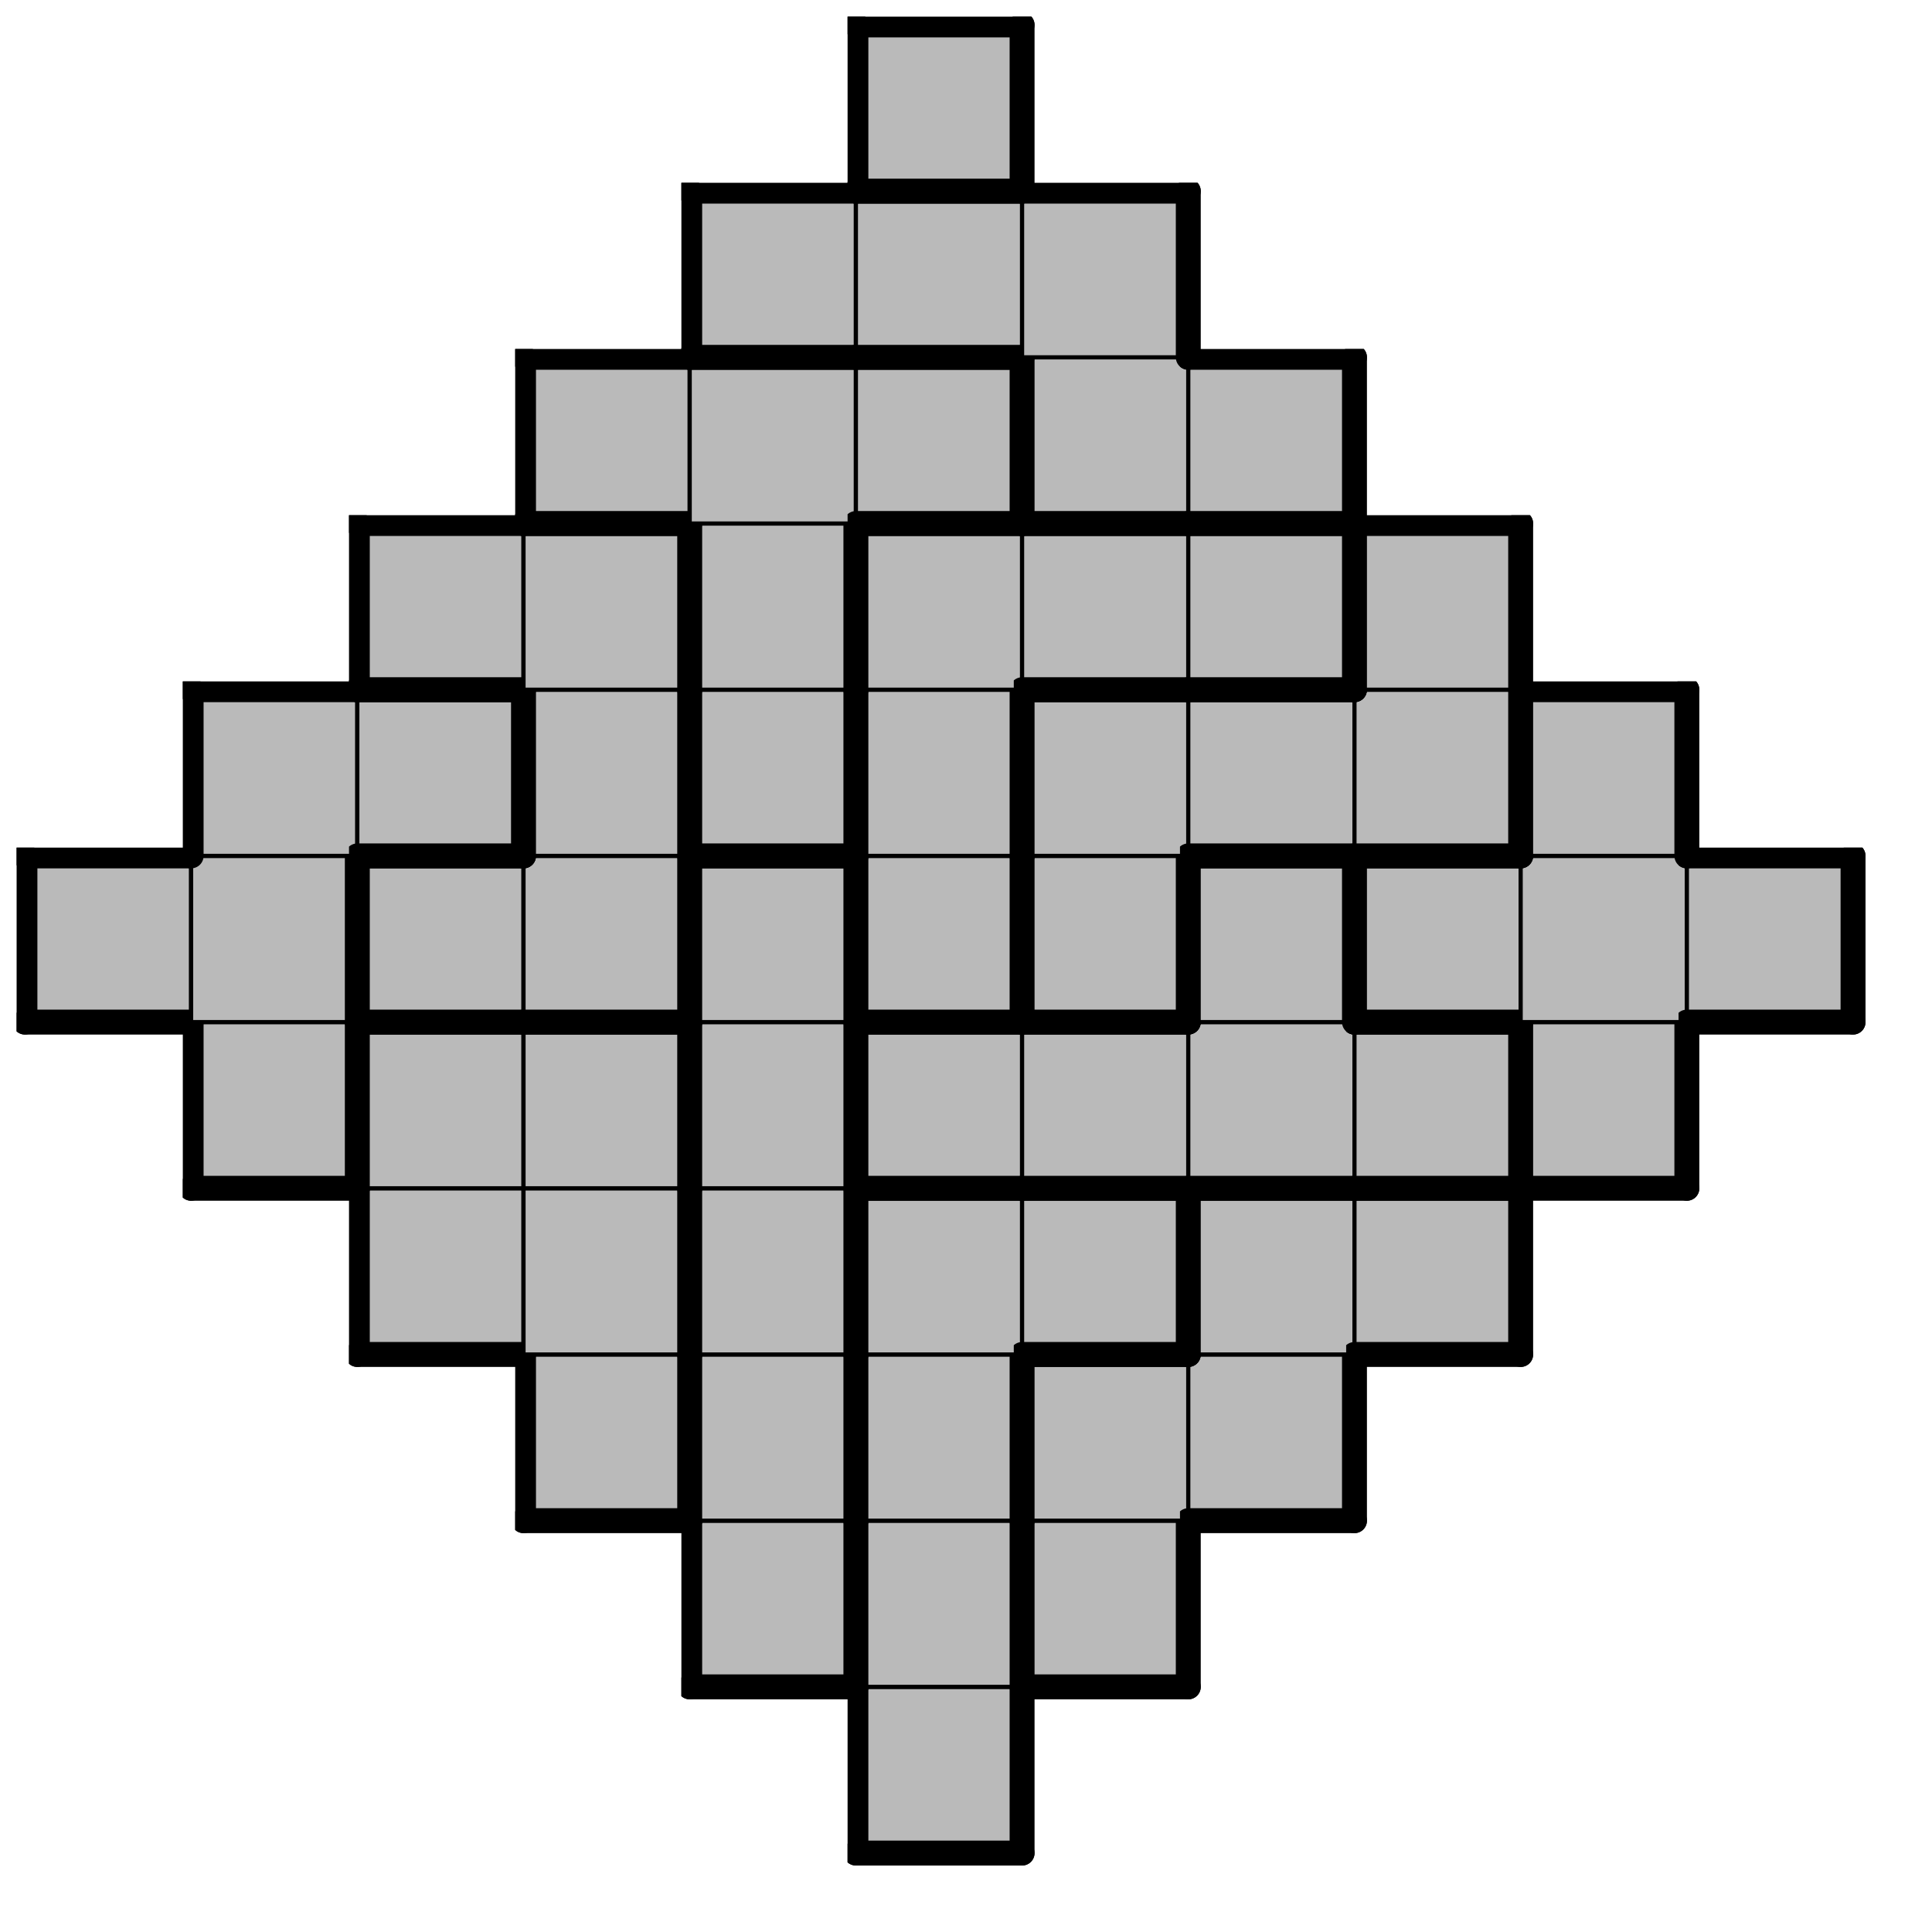<svg version="1.1"
 xmlns="http://www.w3.org/2000/svg"
 xmlns:xlink="http://www.w3.org/1999/xlink" 
 width="93px" height="93px"
>

<!-- args used: -string 11 11 1 __ __ __ __ __ 003 __ __ __ __ __ __ __ __ __ 000 003 007 __ __ __ __ __ __ __ 001 000 003 007 007 __ __ __ __ __ 001 001 000 003 003 007 007 __ __ __ 009 001 001 000 004 004 004 004 011 __ 009 009 002 002 000 006 010 004 011 011 011 __ 009 009 002 008 006 010 010 010 011 __ __ __ 002 002 008 006 006 006 010 __ __ __ __ __ 008 008 008 005 005 __ __ __ __ __ __ __ 005 005 005 __ __ __ __ __ __ __ __ __ 012 __ __ __ __ __ -gray -scale 0.4  -->
<!--

Box for not set puzzle

-->
<symbol id="f9ec117b-1396-4712-9daa-a4778eade79fbox_-2">
<path d="M21 1 L1 1 L1 21 L21 21 Z" stroke="gray" stroke-width=".5"  fill-opacity="0" />
</symbol>
<!--

thicker border lines for Box

-->
<symbol id="f9ec117b-1396-4712-9daa-a4778eade79fline_1">	<line x1="21" y1="1" x2="21" y2="1" style="stroke-linecap:round;stroke:black;stroke-width:3" />	</symbol>
<symbol id="f9ec117b-1396-4712-9daa-a4778eade79fline_2">	<line x1="21" y1="1" x2="21" y2="21" style="stroke-linecap:round;stroke:black;stroke-width:3" />	</symbol>
<symbol id="f9ec117b-1396-4712-9daa-a4778eade79fline_3">	<line x1="21" y1="21" x2="21" y2="21" style="stroke-linecap:round;stroke:black;stroke-width:3" />	</symbol>
<symbol id="f9ec117b-1396-4712-9daa-a4778eade79fline_4">	<line x1="21" y1="21" x2="21" y2="1" style="stroke-linecap:round;stroke:black;stroke-width:3" />	</symbol>
<symbol id="f9ec117b-1396-4712-9daa-a4778eade79fline_5">	<line x1="21" y1="1" x2="1" y2="1" style="stroke-linecap:round;stroke:black;stroke-width:3" />	</symbol>
<symbol id="f9ec117b-1396-4712-9daa-a4778eade79fline_6">	<line x1="1" y1="1" x2="1" y2="21" style="stroke-linecap:round;stroke:black;stroke-width:3" />	</symbol>
<symbol id="f9ec117b-1396-4712-9daa-a4778eade79fline_7">	<line x1="1" y1="21" x2="21" y2="21" style="stroke-linecap:round;stroke:black;stroke-width:3" />	</symbol>
<symbol id="f9ec117b-1396-4712-9daa-a4778eade79fline_8">	<line x1="1" y1="1" x2="1" y2="1" style="stroke-linecap:round;stroke:black;stroke-width:3" />	</symbol>
<symbol id="f9ec117b-1396-4712-9daa-a4778eade79fline_9">	<line x1="1" y1="1" x2="21" y2="1" style="stroke-linecap:round;stroke:black;stroke-width:3" />	</symbol>
<!--

Box_1 definition

-->
<symbol id="f9ec117b-1396-4712-9daa-a4778eade79fbox_3">
<path d="M21 1 L1 1 L1 21 L21 21 Z" style="fill:#BABABA;stroke-width:.5;stroke:black" />
</symbol>
<!--

Box_2 definition

-->
<symbol id="f9ec117b-1396-4712-9daa-a4778eade79fbox_0">
<path d="M21 1 L1 1 L1 21 L21 21 Z" style="fill:#BABABA;stroke-width:.5;stroke:black" />
</symbol>
<!--

Box_3 definition

-->
<symbol id="f9ec117b-1396-4712-9daa-a4778eade79fbox_7">
<path d="M21 1 L1 1 L1 21 L21 21 Z" style="fill:#BABABA;stroke-width:.5;stroke:black" />
</symbol>
<!--

Box_4 definition

-->
<symbol id="f9ec117b-1396-4712-9daa-a4778eade79fbox_1">
<path d="M21 1 L1 1 L1 21 L21 21 Z" style="fill:#BABABA;stroke-width:.5;stroke:black" />
</symbol>
<!--

Box_5 definition

-->
<symbol id="f9ec117b-1396-4712-9daa-a4778eade79fbox_9">
<path d="M21 1 L1 1 L1 21 L21 21 Z" style="fill:#BABABA;stroke-width:.5;stroke:black" />
</symbol>
<!--

Box_6 definition

-->
<symbol id="f9ec117b-1396-4712-9daa-a4778eade79fbox_4">
<path d="M21 1 L1 1 L1 21 L21 21 Z" style="fill:#BABABA;stroke-width:.5;stroke:black" />
</symbol>
<!--

Box_7 definition

-->
<symbol id="f9ec117b-1396-4712-9daa-a4778eade79fbox_11">
<path d="M21 1 L1 1 L1 21 L21 21 Z" style="fill:#BABABA;stroke-width:.5;stroke:black" />
</symbol>
<!--

Box_8 definition

-->
<symbol id="f9ec117b-1396-4712-9daa-a4778eade79fbox_2">
<path d="M21 1 L1 1 L1 21 L21 21 Z" style="fill:#BABABA;stroke-width:.5;stroke:black" />
</symbol>
<!--

Box_9 definition

-->
<symbol id="f9ec117b-1396-4712-9daa-a4778eade79fbox_6">
<path d="M21 1 L1 1 L1 21 L21 21 Z" style="fill:#BABABA;stroke-width:.5;stroke:black" />
</symbol>
<!--

Box_10 definition

-->
<symbol id="f9ec117b-1396-4712-9daa-a4778eade79fbox_10">
<path d="M21 1 L1 1 L1 21 L21 21 Z" style="fill:#BABABA;stroke-width:.5;stroke:black" />
</symbol>
<!--

Box_11 definition

-->
<symbol id="f9ec117b-1396-4712-9daa-a4778eade79fbox_8">
<path d="M21 1 L1 1 L1 21 L21 21 Z" style="fill:#BABABA;stroke-width:.5;stroke:black" />
</symbol>
<!--

Box_12 definition

-->
<symbol id="f9ec117b-1396-4712-9daa-a4778eade79fbox_5">
<path d="M21 1 L1 1 L1 21 L21 21 Z" style="fill:#BABABA;stroke-width:.5;stroke:black" />
</symbol>
<!--

Box_13 definition

-->
<symbol id="f9ec117b-1396-4712-9daa-a4778eade79fbox_12">
<path d="M21 1 L1 1 L1 21 L21 21 Z" style="fill:#BABABA;stroke-width:.5;stroke:black" />
</symbol>


<g transform="scale(0.4) translate(2,2) " >

<use x="0" y="200" xlink:href="#origin" />
<!--

now we use the box and set it to xy position
we start to paint with boxes with y==0 first!
we define animation for a puzzle, based on puzzleNbr!

-->
<use x="100" y="200" xlink:href="#f9ec117b-1396-4712-9daa-a4778eade79fbox_3" />
<use x="100" y="200" xlink:href="#f9ec117b-1396-4712-9daa-a4778eade79fline_4" />
<use x="100" y="200" xlink:href="#f9ec117b-1396-4712-9daa-a4778eade79fline_6" />
<use x="100" y="200" xlink:href="#f9ec117b-1396-4712-9daa-a4778eade79fline_7" />
<use x="80" y="180" xlink:href="#f9ec117b-1396-4712-9daa-a4778eade79fbox_0" />
<use x="80" y="180" xlink:href="#f9ec117b-1396-4712-9daa-a4778eade79fline_4" />
<use x="80" y="180" xlink:href="#f9ec117b-1396-4712-9daa-a4778eade79fline_6" />
<use x="80" y="180" xlink:href="#f9ec117b-1396-4712-9daa-a4778eade79fline_7" />
<use x="100" y="180" xlink:href="#f9ec117b-1396-4712-9daa-a4778eade79fbox_3" />
<use x="100" y="180" xlink:href="#f9ec117b-1396-4712-9daa-a4778eade79fline_4" />
<use x="100" y="180" xlink:href="#f9ec117b-1396-4712-9daa-a4778eade79fline_6" />
<use x="120" y="180" xlink:href="#f9ec117b-1396-4712-9daa-a4778eade79fbox_7" />
<use x="120" y="180" xlink:href="#f9ec117b-1396-4712-9daa-a4778eade79fline_4" />
<use x="120" y="180" xlink:href="#f9ec117b-1396-4712-9daa-a4778eade79fline_6" />
<use x="120" y="180" xlink:href="#f9ec117b-1396-4712-9daa-a4778eade79fline_7" />
<use x="60" y="160" xlink:href="#f9ec117b-1396-4712-9daa-a4778eade79fbox_1" />
<use x="60" y="160" xlink:href="#f9ec117b-1396-4712-9daa-a4778eade79fline_4" />
<use x="60" y="160" xlink:href="#f9ec117b-1396-4712-9daa-a4778eade79fline_6" />
<use x="60" y="160" xlink:href="#f9ec117b-1396-4712-9daa-a4778eade79fline_7" />
<use x="80" y="160" xlink:href="#f9ec117b-1396-4712-9daa-a4778eade79fbox_0" />
<use x="80" y="160" xlink:href="#f9ec117b-1396-4712-9daa-a4778eade79fline_4" />
<use x="80" y="160" xlink:href="#f9ec117b-1396-4712-9daa-a4778eade79fline_6" />
<use x="100" y="160" xlink:href="#f9ec117b-1396-4712-9daa-a4778eade79fbox_3" />
<use x="100" y="160" xlink:href="#f9ec117b-1396-4712-9daa-a4778eade79fline_4" />
<use x="100" y="160" xlink:href="#f9ec117b-1396-4712-9daa-a4778eade79fline_6" />
<use x="120" y="160" xlink:href="#f9ec117b-1396-4712-9daa-a4778eade79fbox_7" />
<use x="120" y="160" xlink:href="#f9ec117b-1396-4712-9daa-a4778eade79fline_5" />
<use x="120" y="160" xlink:href="#f9ec117b-1396-4712-9daa-a4778eade79fline_6" />
<use x="140" y="160" xlink:href="#f9ec117b-1396-4712-9daa-a4778eade79fbox_7" />
<use x="140" y="160" xlink:href="#f9ec117b-1396-4712-9daa-a4778eade79fline_4" />
<use x="140" y="160" xlink:href="#f9ec117b-1396-4712-9daa-a4778eade79fline_7" />
<use x="40" y="140" xlink:href="#f9ec117b-1396-4712-9daa-a4778eade79fbox_1" />
<use x="40" y="140" xlink:href="#f9ec117b-1396-4712-9daa-a4778eade79fline_6" />
<use x="40" y="140" xlink:href="#f9ec117b-1396-4712-9daa-a4778eade79fline_7" />
<use x="60" y="140" xlink:href="#f9ec117b-1396-4712-9daa-a4778eade79fbox_1" />
<use x="60" y="140" xlink:href="#f9ec117b-1396-4712-9daa-a4778eade79fline_4" />
<use x="80" y="140" xlink:href="#f9ec117b-1396-4712-9daa-a4778eade79fbox_0" />
<use x="80" y="140" xlink:href="#f9ec117b-1396-4712-9daa-a4778eade79fline_4" />
<use x="80" y="140" xlink:href="#f9ec117b-1396-4712-9daa-a4778eade79fline_6" />
<use x="100" y="140" xlink:href="#f9ec117b-1396-4712-9daa-a4778eade79fbox_3" />
<use x="100" y="140" xlink:href="#f9ec117b-1396-4712-9daa-a4778eade79fline_5" />
<use x="100" y="140" xlink:href="#f9ec117b-1396-4712-9daa-a4778eade79fline_6" />
<use x="120" y="140" xlink:href="#f9ec117b-1396-4712-9daa-a4778eade79fbox_3" />
<use x="120" y="140" xlink:href="#f9ec117b-1396-4712-9daa-a4778eade79fline_4" />
<use x="120" y="140" xlink:href="#f9ec117b-1396-4712-9daa-a4778eade79fline_5" />
<use x="120" y="140" xlink:href="#f9ec117b-1396-4712-9daa-a4778eade79fline_7" />
<use x="140" y="140" xlink:href="#f9ec117b-1396-4712-9daa-a4778eade79fbox_7" />
<use x="140" y="140" xlink:href="#f9ec117b-1396-4712-9daa-a4778eade79fline_5" />
<use x="140" y="140" xlink:href="#f9ec117b-1396-4712-9daa-a4778eade79fline_6" />
<use x="160" y="140" xlink:href="#f9ec117b-1396-4712-9daa-a4778eade79fbox_7" />
<use x="160" y="140" xlink:href="#f9ec117b-1396-4712-9daa-a4778eade79fline_4" />
<use x="160" y="140" xlink:href="#f9ec117b-1396-4712-9daa-a4778eade79fline_5" />
<use x="160" y="140" xlink:href="#f9ec117b-1396-4712-9daa-a4778eade79fline_7" />
<use x="20" y="120" xlink:href="#f9ec117b-1396-4712-9daa-a4778eade79fbox_9" />
<use x="20" y="120" xlink:href="#f9ec117b-1396-4712-9daa-a4778eade79fline_4" />
<use x="20" y="120" xlink:href="#f9ec117b-1396-4712-9daa-a4778eade79fline_6" />
<use x="20" y="120" xlink:href="#f9ec117b-1396-4712-9daa-a4778eade79fline_7" />
<use x="40" y="120" xlink:href="#f9ec117b-1396-4712-9daa-a4778eade79fbox_1" />
<use x="40" y="120" xlink:href="#f9ec117b-1396-4712-9daa-a4778eade79fline_5" />
<use x="40" y="120" xlink:href="#f9ec117b-1396-4712-9daa-a4778eade79fline_6" />
<use x="60" y="120" xlink:href="#f9ec117b-1396-4712-9daa-a4778eade79fbox_1" />
<use x="60" y="120" xlink:href="#f9ec117b-1396-4712-9daa-a4778eade79fline_4" />
<use x="60" y="120" xlink:href="#f9ec117b-1396-4712-9daa-a4778eade79fline_5" />
<use x="80" y="120" xlink:href="#f9ec117b-1396-4712-9daa-a4778eade79fbox_0" />
<use x="80" y="120" xlink:href="#f9ec117b-1396-4712-9daa-a4778eade79fline_4" />
<use x="80" y="120" xlink:href="#f9ec117b-1396-4712-9daa-a4778eade79fline_6" />
<use x="100" y="120" xlink:href="#f9ec117b-1396-4712-9daa-a4778eade79fbox_4" />
<use x="100" y="120" xlink:href="#f9ec117b-1396-4712-9daa-a4778eade79fline_5" />
<use x="100" y="120" xlink:href="#f9ec117b-1396-4712-9daa-a4778eade79fline_6" />
<use x="100" y="120" xlink:href="#f9ec117b-1396-4712-9daa-a4778eade79fline_7" />
<use x="120" y="120" xlink:href="#f9ec117b-1396-4712-9daa-a4778eade79fbox_4" />
<use x="120" y="120" xlink:href="#f9ec117b-1396-4712-9daa-a4778eade79fline_5" />
<use x="120" y="120" xlink:href="#f9ec117b-1396-4712-9daa-a4778eade79fline_7" />
<use x="140" y="120" xlink:href="#f9ec117b-1396-4712-9daa-a4778eade79fbox_4" />
<use x="140" y="120" xlink:href="#f9ec117b-1396-4712-9daa-a4778eade79fline_7" />
<use x="160" y="120" xlink:href="#f9ec117b-1396-4712-9daa-a4778eade79fbox_4" />
<use x="160" y="120" xlink:href="#f9ec117b-1396-4712-9daa-a4778eade79fline_4" />
<use x="160" y="120" xlink:href="#f9ec117b-1396-4712-9daa-a4778eade79fline_5" />
<use x="160" y="120" xlink:href="#f9ec117b-1396-4712-9daa-a4778eade79fline_7" />
<use x="180" y="120" xlink:href="#f9ec117b-1396-4712-9daa-a4778eade79fbox_11" />
<use x="180" y="120" xlink:href="#f9ec117b-1396-4712-9daa-a4778eade79fline_4" />
<use x="180" y="120" xlink:href="#f9ec117b-1396-4712-9daa-a4778eade79fline_6" />
<use x="180" y="120" xlink:href="#f9ec117b-1396-4712-9daa-a4778eade79fline_7" />
<use x="0" y="100" xlink:href="#f9ec117b-1396-4712-9daa-a4778eade79fbox_9" />
<use x="0" y="100" xlink:href="#f9ec117b-1396-4712-9daa-a4778eade79fline_5" />
<use x="0" y="100" xlink:href="#f9ec117b-1396-4712-9daa-a4778eade79fline_6" />
<use x="0" y="100" xlink:href="#f9ec117b-1396-4712-9daa-a4778eade79fline_7" />
<use x="20" y="100" xlink:href="#f9ec117b-1396-4712-9daa-a4778eade79fbox_9" />
<use x="20" y="100" xlink:href="#f9ec117b-1396-4712-9daa-a4778eade79fline_4" />
<use x="40" y="100" xlink:href="#f9ec117b-1396-4712-9daa-a4778eade79fbox_2" />
<use x="40" y="100" xlink:href="#f9ec117b-1396-4712-9daa-a4778eade79fline_5" />
<use x="40" y="100" xlink:href="#f9ec117b-1396-4712-9daa-a4778eade79fline_6" />
<use x="40" y="100" xlink:href="#f9ec117b-1396-4712-9daa-a4778eade79fline_7" />
<use x="60" y="100" xlink:href="#f9ec117b-1396-4712-9daa-a4778eade79fbox_2" />
<use x="60" y="100" xlink:href="#f9ec117b-1396-4712-9daa-a4778eade79fline_4" />
<use x="60" y="100" xlink:href="#f9ec117b-1396-4712-9daa-a4778eade79fline_7" />
<use x="80" y="100" xlink:href="#f9ec117b-1396-4712-9daa-a4778eade79fbox_0" />
<use x="80" y="100" xlink:href="#f9ec117b-1396-4712-9daa-a4778eade79fline_4" />
<use x="80" y="100" xlink:href="#f9ec117b-1396-4712-9daa-a4778eade79fline_5" />
<use x="80" y="100" xlink:href="#f9ec117b-1396-4712-9daa-a4778eade79fline_6" />
<use x="100" y="100" xlink:href="#f9ec117b-1396-4712-9daa-a4778eade79fbox_6" />
<use x="100" y="100" xlink:href="#f9ec117b-1396-4712-9daa-a4778eade79fline_4" />
<use x="100" y="100" xlink:href="#f9ec117b-1396-4712-9daa-a4778eade79fline_6" />
<use x="100" y="100" xlink:href="#f9ec117b-1396-4712-9daa-a4778eade79fline_7" />
<use x="120" y="100" xlink:href="#f9ec117b-1396-4712-9daa-a4778eade79fbox_10" />
<use x="120" y="100" xlink:href="#f9ec117b-1396-4712-9daa-a4778eade79fline_4" />
<use x="120" y="100" xlink:href="#f9ec117b-1396-4712-9daa-a4778eade79fline_6" />
<use x="120" y="100" xlink:href="#f9ec117b-1396-4712-9daa-a4778eade79fline_7" />
<use x="140" y="100" xlink:href="#f9ec117b-1396-4712-9daa-a4778eade79fbox_4" />
<use x="140" y="100" xlink:href="#f9ec117b-1396-4712-9daa-a4778eade79fline_4" />
<use x="140" y="100" xlink:href="#f9ec117b-1396-4712-9daa-a4778eade79fline_5" />
<use x="140" y="100" xlink:href="#f9ec117b-1396-4712-9daa-a4778eade79fline_6" />
<use x="160" y="100" xlink:href="#f9ec117b-1396-4712-9daa-a4778eade79fbox_11" />
<use x="160" y="100" xlink:href="#f9ec117b-1396-4712-9daa-a4778eade79fline_5" />
<use x="160" y="100" xlink:href="#f9ec117b-1396-4712-9daa-a4778eade79fline_6" />
<use x="160" y="100" xlink:href="#f9ec117b-1396-4712-9daa-a4778eade79fline_7" />
<use x="180" y="100" xlink:href="#f9ec117b-1396-4712-9daa-a4778eade79fbox_11" />
<use x="200" y="100" xlink:href="#f9ec117b-1396-4712-9daa-a4778eade79fbox_11" />
<use x="200" y="100" xlink:href="#f9ec117b-1396-4712-9daa-a4778eade79fline_4" />
<use x="200" y="100" xlink:href="#f9ec117b-1396-4712-9daa-a4778eade79fline_5" />
<use x="200" y="100" xlink:href="#f9ec117b-1396-4712-9daa-a4778eade79fline_7" />
<use x="20" y="80" xlink:href="#f9ec117b-1396-4712-9daa-a4778eade79fbox_9" />
<use x="20" y="80" xlink:href="#f9ec117b-1396-4712-9daa-a4778eade79fline_5" />
<use x="20" y="80" xlink:href="#f9ec117b-1396-4712-9daa-a4778eade79fline_6" />
<use x="40" y="80" xlink:href="#f9ec117b-1396-4712-9daa-a4778eade79fbox_9" />
<use x="40" y="80" xlink:href="#f9ec117b-1396-4712-9daa-a4778eade79fline_4" />
<use x="40" y="80" xlink:href="#f9ec117b-1396-4712-9daa-a4778eade79fline_5" />
<use x="40" y="80" xlink:href="#f9ec117b-1396-4712-9daa-a4778eade79fline_7" />
<use x="60" y="80" xlink:href="#f9ec117b-1396-4712-9daa-a4778eade79fbox_2" />
<use x="60" y="80" xlink:href="#f9ec117b-1396-4712-9daa-a4778eade79fline_4" />
<use x="60" y="80" xlink:href="#f9ec117b-1396-4712-9daa-a4778eade79fline_6" />
<use x="80" y="80" xlink:href="#f9ec117b-1396-4712-9daa-a4778eade79fbox_8" />
<use x="80" y="80" xlink:href="#f9ec117b-1396-4712-9daa-a4778eade79fline_4" />
<use x="80" y="80" xlink:href="#f9ec117b-1396-4712-9daa-a4778eade79fline_6" />
<use x="80" y="80" xlink:href="#f9ec117b-1396-4712-9daa-a4778eade79fline_7" />
<use x="100" y="80" xlink:href="#f9ec117b-1396-4712-9daa-a4778eade79fbox_6" />
<use x="100" y="80" xlink:href="#f9ec117b-1396-4712-9daa-a4778eade79fline_4" />
<use x="100" y="80" xlink:href="#f9ec117b-1396-4712-9daa-a4778eade79fline_6" />
<use x="120" y="80" xlink:href="#f9ec117b-1396-4712-9daa-a4778eade79fbox_10" />
<use x="120" y="80" xlink:href="#f9ec117b-1396-4712-9daa-a4778eade79fline_5" />
<use x="120" y="80" xlink:href="#f9ec117b-1396-4712-9daa-a4778eade79fline_6" />
<use x="140" y="80" xlink:href="#f9ec117b-1396-4712-9daa-a4778eade79fbox_10" />
<use x="140" y="80" xlink:href="#f9ec117b-1396-4712-9daa-a4778eade79fline_5" />
<use x="140" y="80" xlink:href="#f9ec117b-1396-4712-9daa-a4778eade79fline_7" />
<use x="160" y="80" xlink:href="#f9ec117b-1396-4712-9daa-a4778eade79fbox_10" />
<use x="160" y="80" xlink:href="#f9ec117b-1396-4712-9daa-a4778eade79fline_4" />
<use x="160" y="80" xlink:href="#f9ec117b-1396-4712-9daa-a4778eade79fline_7" />
<use x="180" y="80" xlink:href="#f9ec117b-1396-4712-9daa-a4778eade79fbox_11" />
<use x="180" y="80" xlink:href="#f9ec117b-1396-4712-9daa-a4778eade79fline_4" />
<use x="180" y="80" xlink:href="#f9ec117b-1396-4712-9daa-a4778eade79fline_5" />
<use x="180" y="80" xlink:href="#f9ec117b-1396-4712-9daa-a4778eade79fline_6" />
<use x="40" y="60" xlink:href="#f9ec117b-1396-4712-9daa-a4778eade79fbox_2" />
<use x="40" y="60" xlink:href="#f9ec117b-1396-4712-9daa-a4778eade79fline_5" />
<use x="40" y="60" xlink:href="#f9ec117b-1396-4712-9daa-a4778eade79fline_6" />
<use x="40" y="60" xlink:href="#f9ec117b-1396-4712-9daa-a4778eade79fline_7" />
<use x="60" y="60" xlink:href="#f9ec117b-1396-4712-9daa-a4778eade79fbox_2" />
<use x="60" y="60" xlink:href="#f9ec117b-1396-4712-9daa-a4778eade79fline_4" />
<use x="60" y="60" xlink:href="#f9ec117b-1396-4712-9daa-a4778eade79fline_5" />
<use x="80" y="60" xlink:href="#f9ec117b-1396-4712-9daa-a4778eade79fbox_8" />
<use x="80" y="60" xlink:href="#f9ec117b-1396-4712-9daa-a4778eade79fline_4" />
<use x="80" y="60" xlink:href="#f9ec117b-1396-4712-9daa-a4778eade79fline_6" />
<use x="100" y="60" xlink:href="#f9ec117b-1396-4712-9daa-a4778eade79fbox_6" />
<use x="100" y="60" xlink:href="#f9ec117b-1396-4712-9daa-a4778eade79fline_5" />
<use x="100" y="60" xlink:href="#f9ec117b-1396-4712-9daa-a4778eade79fline_6" />
<use x="120" y="60" xlink:href="#f9ec117b-1396-4712-9daa-a4778eade79fbox_6" />
<use x="120" y="60" xlink:href="#f9ec117b-1396-4712-9daa-a4778eade79fline_5" />
<use x="120" y="60" xlink:href="#f9ec117b-1396-4712-9daa-a4778eade79fline_7" />
<use x="140" y="60" xlink:href="#f9ec117b-1396-4712-9daa-a4778eade79fbox_6" />
<use x="140" y="60" xlink:href="#f9ec117b-1396-4712-9daa-a4778eade79fline_4" />
<use x="140" y="60" xlink:href="#f9ec117b-1396-4712-9daa-a4778eade79fline_5" />
<use x="140" y="60" xlink:href="#f9ec117b-1396-4712-9daa-a4778eade79fline_7" />
<use x="160" y="60" xlink:href="#f9ec117b-1396-4712-9daa-a4778eade79fbox_10" />
<use x="160" y="60" xlink:href="#f9ec117b-1396-4712-9daa-a4778eade79fline_4" />
<use x="160" y="60" xlink:href="#f9ec117b-1396-4712-9daa-a4778eade79fline_5" />
<use x="160" y="60" xlink:href="#f9ec117b-1396-4712-9daa-a4778eade79fline_6" />
<use x="60" y="40" xlink:href="#f9ec117b-1396-4712-9daa-a4778eade79fbox_8" />
<use x="60" y="40" xlink:href="#f9ec117b-1396-4712-9daa-a4778eade79fline_5" />
<use x="60" y="40" xlink:href="#f9ec117b-1396-4712-9daa-a4778eade79fline_6" />
<use x="60" y="40" xlink:href="#f9ec117b-1396-4712-9daa-a4778eade79fline_7" />
<use x="80" y="40" xlink:href="#f9ec117b-1396-4712-9daa-a4778eade79fbox_8" />
<use x="80" y="40" xlink:href="#f9ec117b-1396-4712-9daa-a4778eade79fline_5" />
<use x="100" y="40" xlink:href="#f9ec117b-1396-4712-9daa-a4778eade79fbox_8" />
<use x="100" y="40" xlink:href="#f9ec117b-1396-4712-9daa-a4778eade79fline_4" />
<use x="100" y="40" xlink:href="#f9ec117b-1396-4712-9daa-a4778eade79fline_5" />
<use x="100" y="40" xlink:href="#f9ec117b-1396-4712-9daa-a4778eade79fline_7" />
<use x="120" y="40" xlink:href="#f9ec117b-1396-4712-9daa-a4778eade79fbox_5" />
<use x="120" y="40" xlink:href="#f9ec117b-1396-4712-9daa-a4778eade79fline_6" />
<use x="120" y="40" xlink:href="#f9ec117b-1396-4712-9daa-a4778eade79fline_7" />
<use x="140" y="40" xlink:href="#f9ec117b-1396-4712-9daa-a4778eade79fbox_5" />
<use x="140" y="40" xlink:href="#f9ec117b-1396-4712-9daa-a4778eade79fline_4" />
<use x="140" y="40" xlink:href="#f9ec117b-1396-4712-9daa-a4778eade79fline_5" />
<use x="140" y="40" xlink:href="#f9ec117b-1396-4712-9daa-a4778eade79fline_7" />
<use x="80" y="20" xlink:href="#f9ec117b-1396-4712-9daa-a4778eade79fbox_5" />
<use x="80" y="20" xlink:href="#f9ec117b-1396-4712-9daa-a4778eade79fline_5" />
<use x="80" y="20" xlink:href="#f9ec117b-1396-4712-9daa-a4778eade79fline_6" />
<use x="80" y="20" xlink:href="#f9ec117b-1396-4712-9daa-a4778eade79fline_7" />
<use x="100" y="20" xlink:href="#f9ec117b-1396-4712-9daa-a4778eade79fbox_5" />
<use x="100" y="20" xlink:href="#f9ec117b-1396-4712-9daa-a4778eade79fline_5" />
<use x="100" y="20" xlink:href="#f9ec117b-1396-4712-9daa-a4778eade79fline_7" />
<use x="120" y="20" xlink:href="#f9ec117b-1396-4712-9daa-a4778eade79fbox_5" />
<use x="120" y="20" xlink:href="#f9ec117b-1396-4712-9daa-a4778eade79fline_4" />
<use x="120" y="20" xlink:href="#f9ec117b-1396-4712-9daa-a4778eade79fline_5" />
<use x="100" y="0" xlink:href="#f9ec117b-1396-4712-9daa-a4778eade79fbox_12" />
<use x="100" y="0" xlink:href="#f9ec117b-1396-4712-9daa-a4778eade79fline_4" />
<use x="100" y="0" xlink:href="#f9ec117b-1396-4712-9daa-a4778eade79fline_5" />
<use x="100" y="0" xlink:href="#f9ec117b-1396-4712-9daa-a4778eade79fline_6" />
<use x="100" y="0" xlink:href="#f9ec117b-1396-4712-9daa-a4778eade79fline_7" />

</g>
<g transform="scale(0.4) translate(2,2) " >

</g>
</svg>

